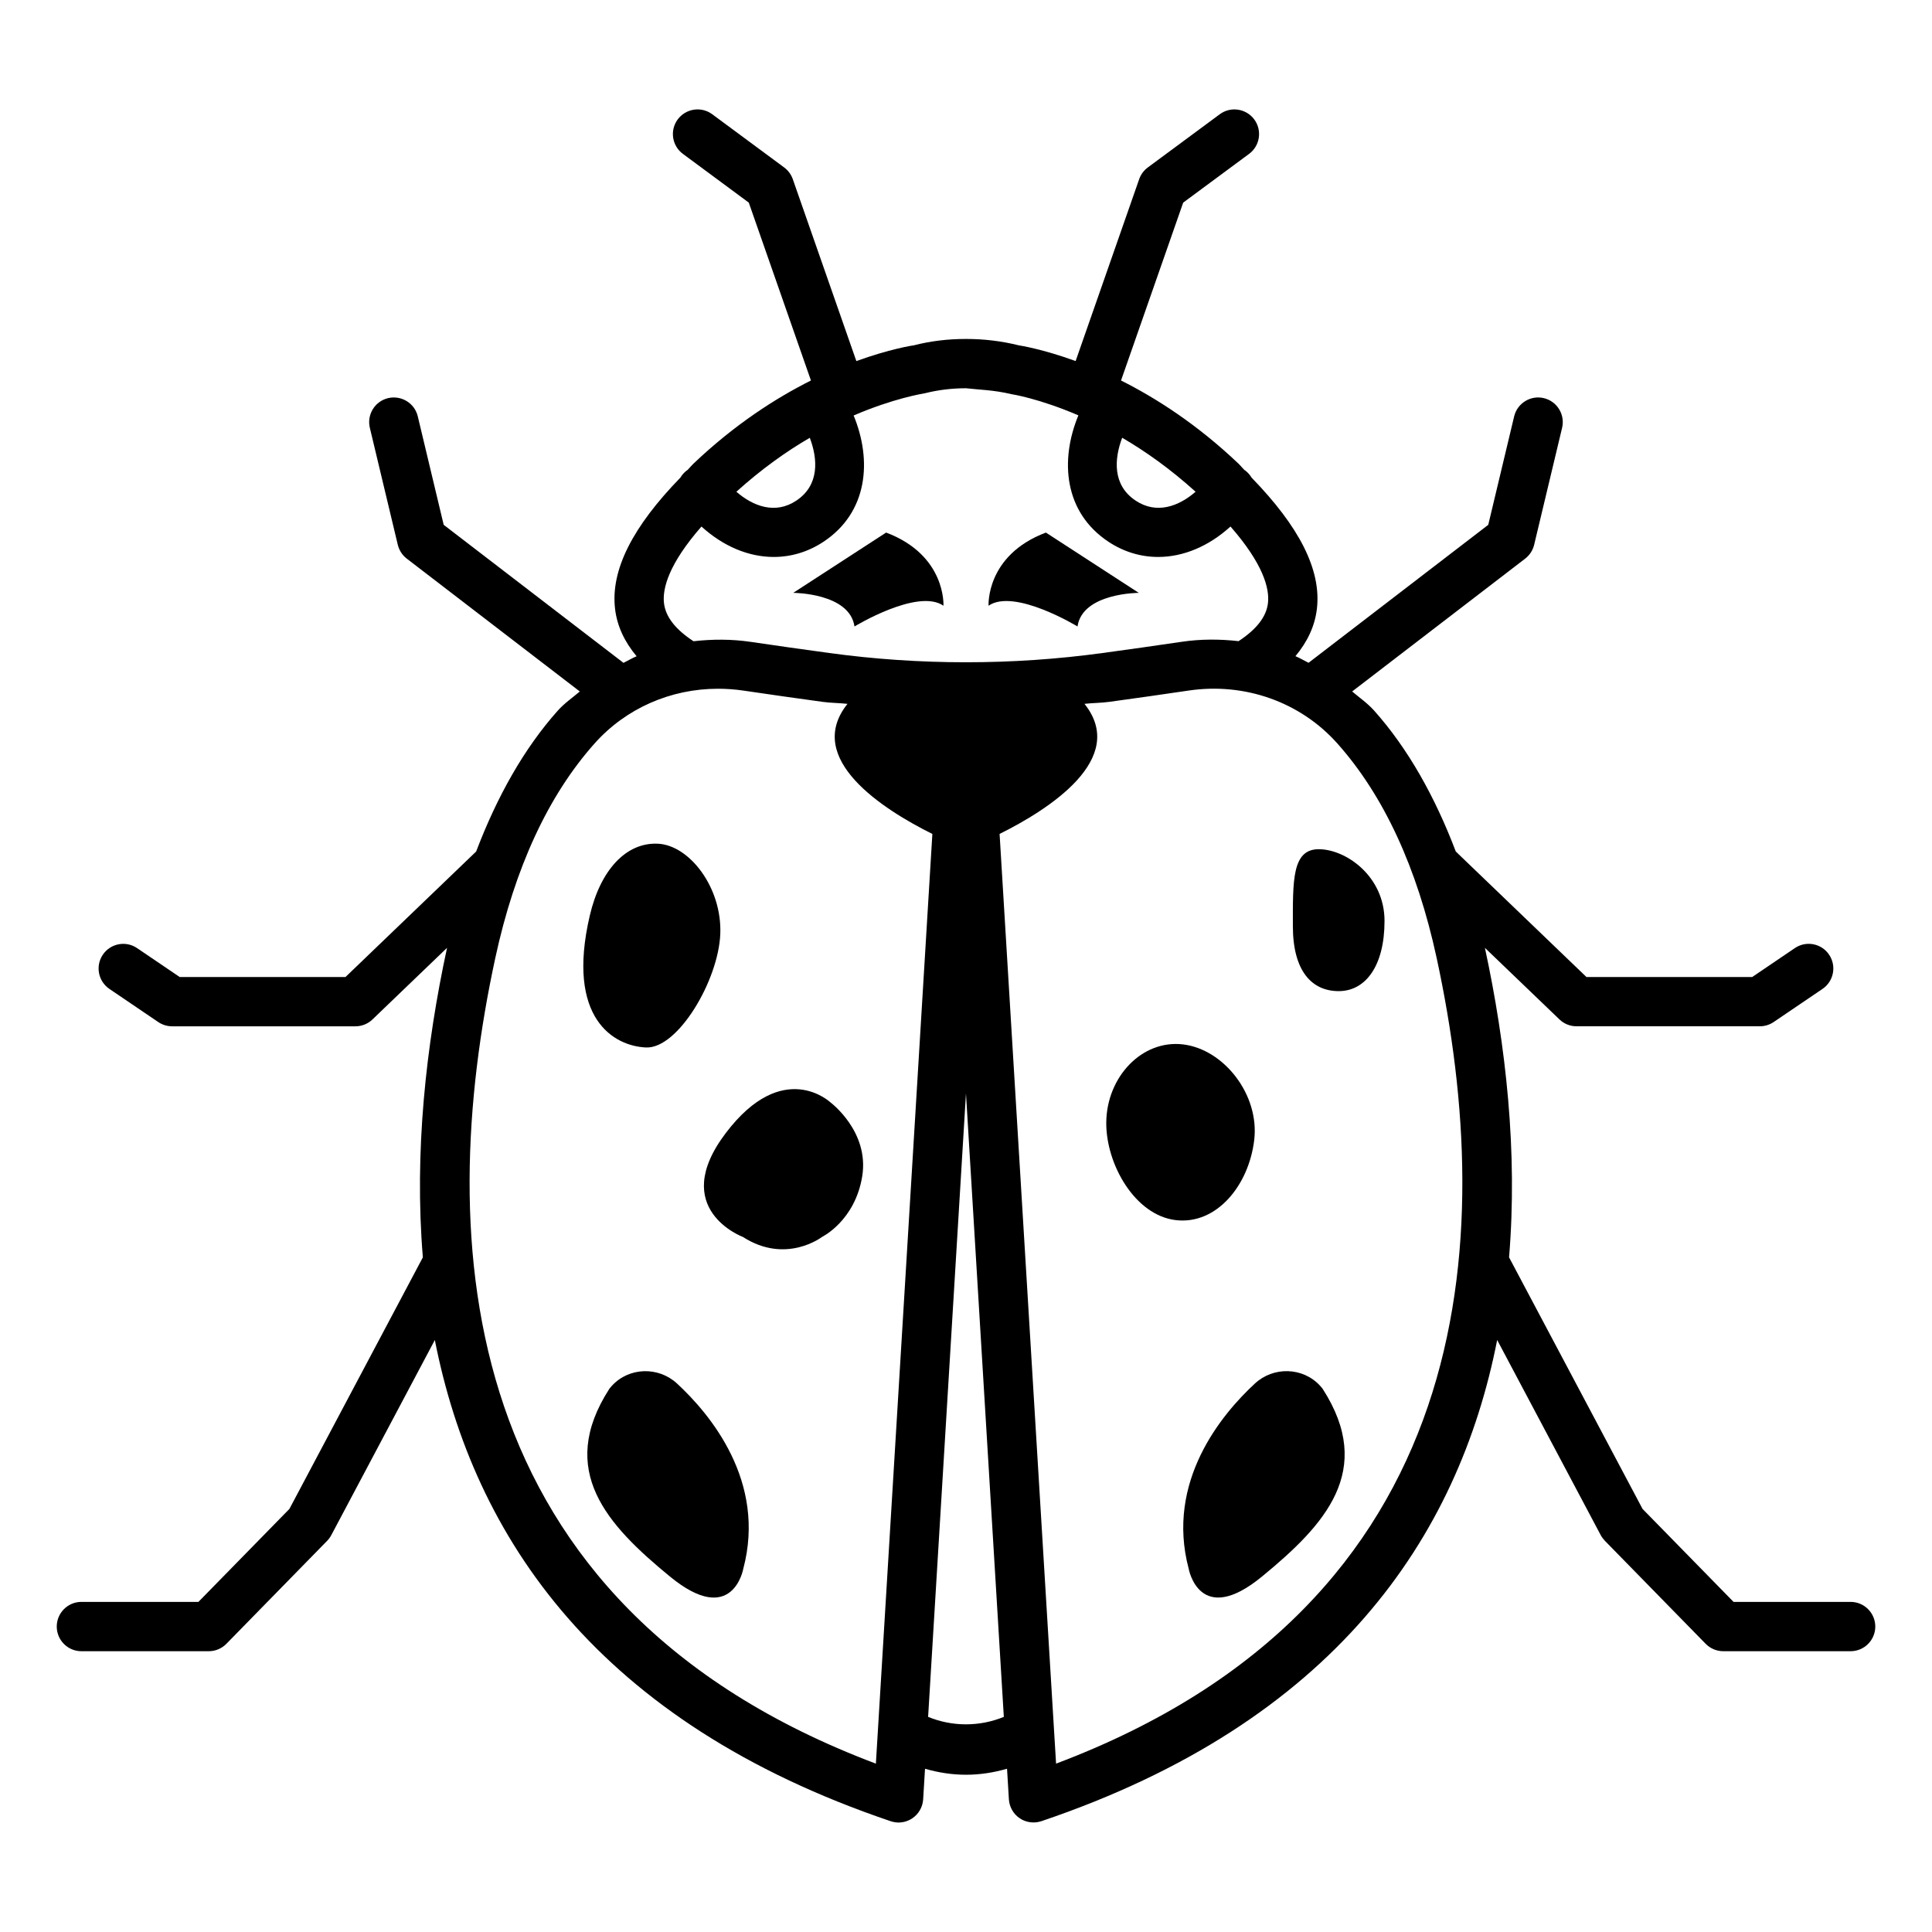 <?xml version="1.0" encoding="UTF-8"?>
<!-- Uploaded to: SVG Find, www.svgrepo.com, Generator: SVG Find Mixer Tools -->
<svg fill="#000000" width="800px" height="800px" version="1.1" viewBox="144 144 512 512" xmlns="http://www.w3.org/2000/svg">
 <g>
  <path d="m634.43 568.52h-31.02l-24.117-24.641-35.375-66.668c2.32-27.977-0.836-56.238-6.402-82.023l19.758 18.973c1.211 1.164 2.828 1.816 4.519 1.816h48.574c1.309 0 2.582-0.391 3.668-1.125l12.953-8.785c2.981-2.023 3.762-6.082 1.738-9.074-2.016-2.988-6.09-3.769-9.074-1.738l-11.297 7.66h-43.934l-34.621-33.254c-5.566-14.629-12.68-27.285-21.629-37.332-1.746-1.957-3.867-3.414-5.836-5.086l45.855-35.203c1.188-0.918 2.023-2.207 2.375-3.668l7.406-30.996c0.836-3.508-1.332-7.031-4.84-7.867-3.5-0.836-7.023 1.332-7.867 4.84l-6.863 28.738-47.625 36.562c-1.168-0.574-2.273-1.262-3.477-1.754 3.168-3.789 5.16-7.965 5.695-12.582 1.199-10.328-4.719-21.781-17.316-34.734-0.434-0.734-1.016-1.395-1.742-1.934-0.039-0.027-0.086-0.031-0.129-0.059-0.598-0.59-0.992-1.129-1.617-1.727-10.902-10.363-21.762-17.328-31.109-22.023l16.473-47.137 17.461-12.914c2.902-2.144 3.516-6.234 1.371-9.137-2.152-2.894-6.25-3.516-9.137-1.371l-19.078 14.109c-1.051 0.781-1.852 1.867-2.281 3.102l-16.84 48.195c-8.73-3.172-14.648-4.102-15.066-4.164-4.519-1.125-9.191-1.691-13.871-1.691-0.055 0.016-0.152 0.008-0.215 0-4.703 0-9.375 0.566-13.648 1.672-0.531 0.066-6.519 1.004-15.309 4.191l-16.844-48.207c-0.43-1.234-1.227-2.32-2.281-3.102l-19.078-14.109c-2.887-2.144-6.984-1.523-9.137 1.371-2.144 2.902-1.531 6.992 1.371 9.137l17.461 12.914 16.473 47.141c-9.359 4.695-20.211 11.66-31.109 22.016-0.625 0.594-1.02 1.137-1.617 1.727-0.039 0.027-0.09 0.031-0.129 0.062-0.73 0.539-1.312 1.203-1.746 1.938-12.598 12.961-18.516 24.414-17.316 34.742 0.535 4.621 2.539 8.801 5.719 12.598-1.203 0.488-2.312 1.176-3.481 1.746l-47.648-36.578-6.863-28.738c-0.836-3.5-4.344-5.66-7.867-4.84-3.508 0.836-5.676 4.359-4.84 7.867l7.406 30.996c0.352 1.461 1.188 2.75 2.375 3.668l45.863 35.211c-1.969 1.668-4.094 3.125-5.844 5.082-8.949 10.047-16.059 22.699-21.625 37.324l-34.629 33.262-43.934 0.004-11.297-7.66c-2.996-2.039-7.055-1.234-9.074 1.738-2.023 2.988-1.242 7.047 1.738 9.074l12.953 8.785c1.086 0.734 2.359 1.125 3.668 1.125h48.574c1.691 0 3.309-0.652 4.519-1.816l19.766-18.98c-5.57 25.785-8.727 54.047-6.41 82.027l-35.367 66.668-24.117 24.641-31.012-0.004c-3.602 0-6.527 2.934-6.527 6.535 0 3.602 2.926 6.535 6.527 6.535h33.77c1.754 0 3.445-0.719 4.672-1.977l26.691-27.281c0.43-0.445 0.805-0.957 1.102-1.516l27.434-51.699c10.312 52.465 43.293 101.3 120.79 127.52 0.688 0.223 1.395 0.352 2.098 0.352 1.281 0 2.551-0.383 3.644-1.117 1.691-1.133 2.75-2.996 2.879-5.023l0.492-8.109c3.519 1.016 7.16 1.586 10.867 1.586 3.703 0 7.348-0.574 10.867-1.59l0.492 8.109c0.129 2.023 1.188 3.891 2.879 5.023 1.684 1.133 3.812 1.402 5.731 0.766 77.492-26.211 110.48-75.047 120.79-127.52l27.441 51.715c0.297 0.543 0.672 1.051 1.102 1.5l26.691 27.281c1.227 1.258 2.918 1.977 4.672 1.977h33.77c3.602 0 6.527-2.934 6.527-6.535-0.004-3.598-2.93-6.531-6.531-6.531zm-193.04-308.51c6.141 3.578 12.734 8.242 19.453 14.305-4.481 3.891-10.316 6.039-15.855 2.375-6.207-4.094-5.727-11.043-3.598-16.68zm-82.785 0.012c2.133 5.629 2.606 12.57-3.606 16.672-5.527 3.664-11.367 1.512-15.852-2.375 6.707-6.055 13.293-10.719 19.457-14.297zm-28.711 23.512c5.777 5.266 12.52 8.066 19.16 8.066 4.551 0 9.051-1.309 13.137-4 11.875-7.84 12.93-21.637 8.031-33.492 10.605-4.551 18.148-5.746 18.938-5.906 3.484-0.867 7.094-1.309 10.762-1.309h0.086c3.531 0.406 7.309 0.438 12.062 1.57 0.137 0.02 7.312 1.137 17.711 5.613-4.914 11.863-3.863 25.68 8.016 33.523 4.09 2.695 8.586 4 13.137 4 6.637 0 13.379-2.801 19.16-8.066 8.688 9.93 10.379 16.43 9.93 20.289-0.426 3.672-3.066 6.973-7.785 10.09-4.981-0.562-10.066-0.582-15.191 0.188-6.68 0.988-13.887 2.008-20.863 2.957-23.836 3.269-48.551 3.269-72.387 0-6.977-0.949-14.184-1.969-20.863-2.957-5.102-0.75-10.18-0.727-15.152-0.164-4.746-3.125-7.394-6.434-7.82-10.113-0.441-3.859 1.25-10.355 9.934-20.289zm46.223 327.85c-112.11-42.254-116.98-138.93-100.86-213.5 5.176-23.934 14.023-43.066 26.309-56.852 8.309-9.328 20.188-14.508 32.711-14.508 2.231 0 4.488 0.16 6.746 0.492 6.731 1.004 13.984 2.023 21.008 2.988 2.16 0.297 4.383 0.281 6.559 0.527-11.645 14.582 9.535 28.035 22.496 34.473zm13.844-12.402 10.031-165.2 10.031 165.21c-6.41 2.633-13.668 2.633-20.062-0.004zm33.91 12.402-0.559-9.176v-0.008l-14.41-237.2c12.961-6.438 34.145-19.891 22.496-34.473 2.176-0.246 4.398-0.23 6.555-0.527 7.023-0.965 14.277-1.984 21.008-2.988 14.906-2.215 29.664 3.023 39.453 14.016 12.285 13.785 21.141 32.91 26.316 56.852 16.125 74.566 11.238 171.26-100.86 213.5z"/>
  <path d="m493.48 369.05c-7.141 0-6.856 8.473-6.856 20.371 0 11.898 5.004 17.238 12.145 17.238 7.141 0 12.145-6.707 12.145-18.609 0-11.902-10.293-19-17.434-19z"/>
  <path d="m476.38 446.12c1.434-12.031-8.047-24.055-18.871-25.344-10.828-1.289-20.215 8.559-20.336 20.676-0.109 11.031 7.578 24.602 18.406 25.891 10.824 1.285 19.367-9.191 20.801-21.223z"/>
  <path d="m493.8 511.2c-4.547-4.914-12.312-5.102-17.23-0.559-8.789 8.129-23.715 25.949-17.547 49.125 0 0 2.824 15.668 19.438 2.019 16.613-13.648 30.012-28.055 16.066-49.715-0.004 0-0.242-0.344-0.727-0.871z"/>
  <path d="m323.42 510.65c-4.918-4.547-12.684-4.356-17.23 0.559-0.484 0.527-0.723 0.867-0.723 0.867-13.945 21.66-0.547 36.07 16.066 49.715 16.613 13.648 19.438-2.019 19.438-2.019 6.168-23.172-8.762-40.996-17.551-49.121z"/>
  <path d="m315.22 421.59c8.441 0.344 19.164-17.77 19.664-30.062 0.5-12.293-8.176-23.598-16.613-23.941-8.441-0.344-15.18 7.074-17.973 19.059-6.379 27.371 6.481 34.602 14.922 34.945z"/>
  <path d="m364.12 436.18s-12.574-12.004-27.812 8.133c-15.242 20.133 4.57 27.492 4.57 27.492 11.43 7.356 20.957 0 20.957 0s8.762-4.258 10.668-16.109c1.902-11.848-8.383-19.516-8.383-19.516z"/>
  <path d="m429.55 310.02c1.309-8.906 16.242-8.906 16.242-8.906l-24.621-15.977c-15.98 6.023-15.191 19.383-15.191 19.383 6.805-4.719 23.57 5.5 23.57 5.5z"/>
  <path d="m370.45 310.02s16.766-10.215 23.574-5.5c0 0 0.785-13.359-15.191-19.383l-24.621 15.977c-0.004 0 14.926 0 16.238 8.906z"/>
 </g>
</svg>